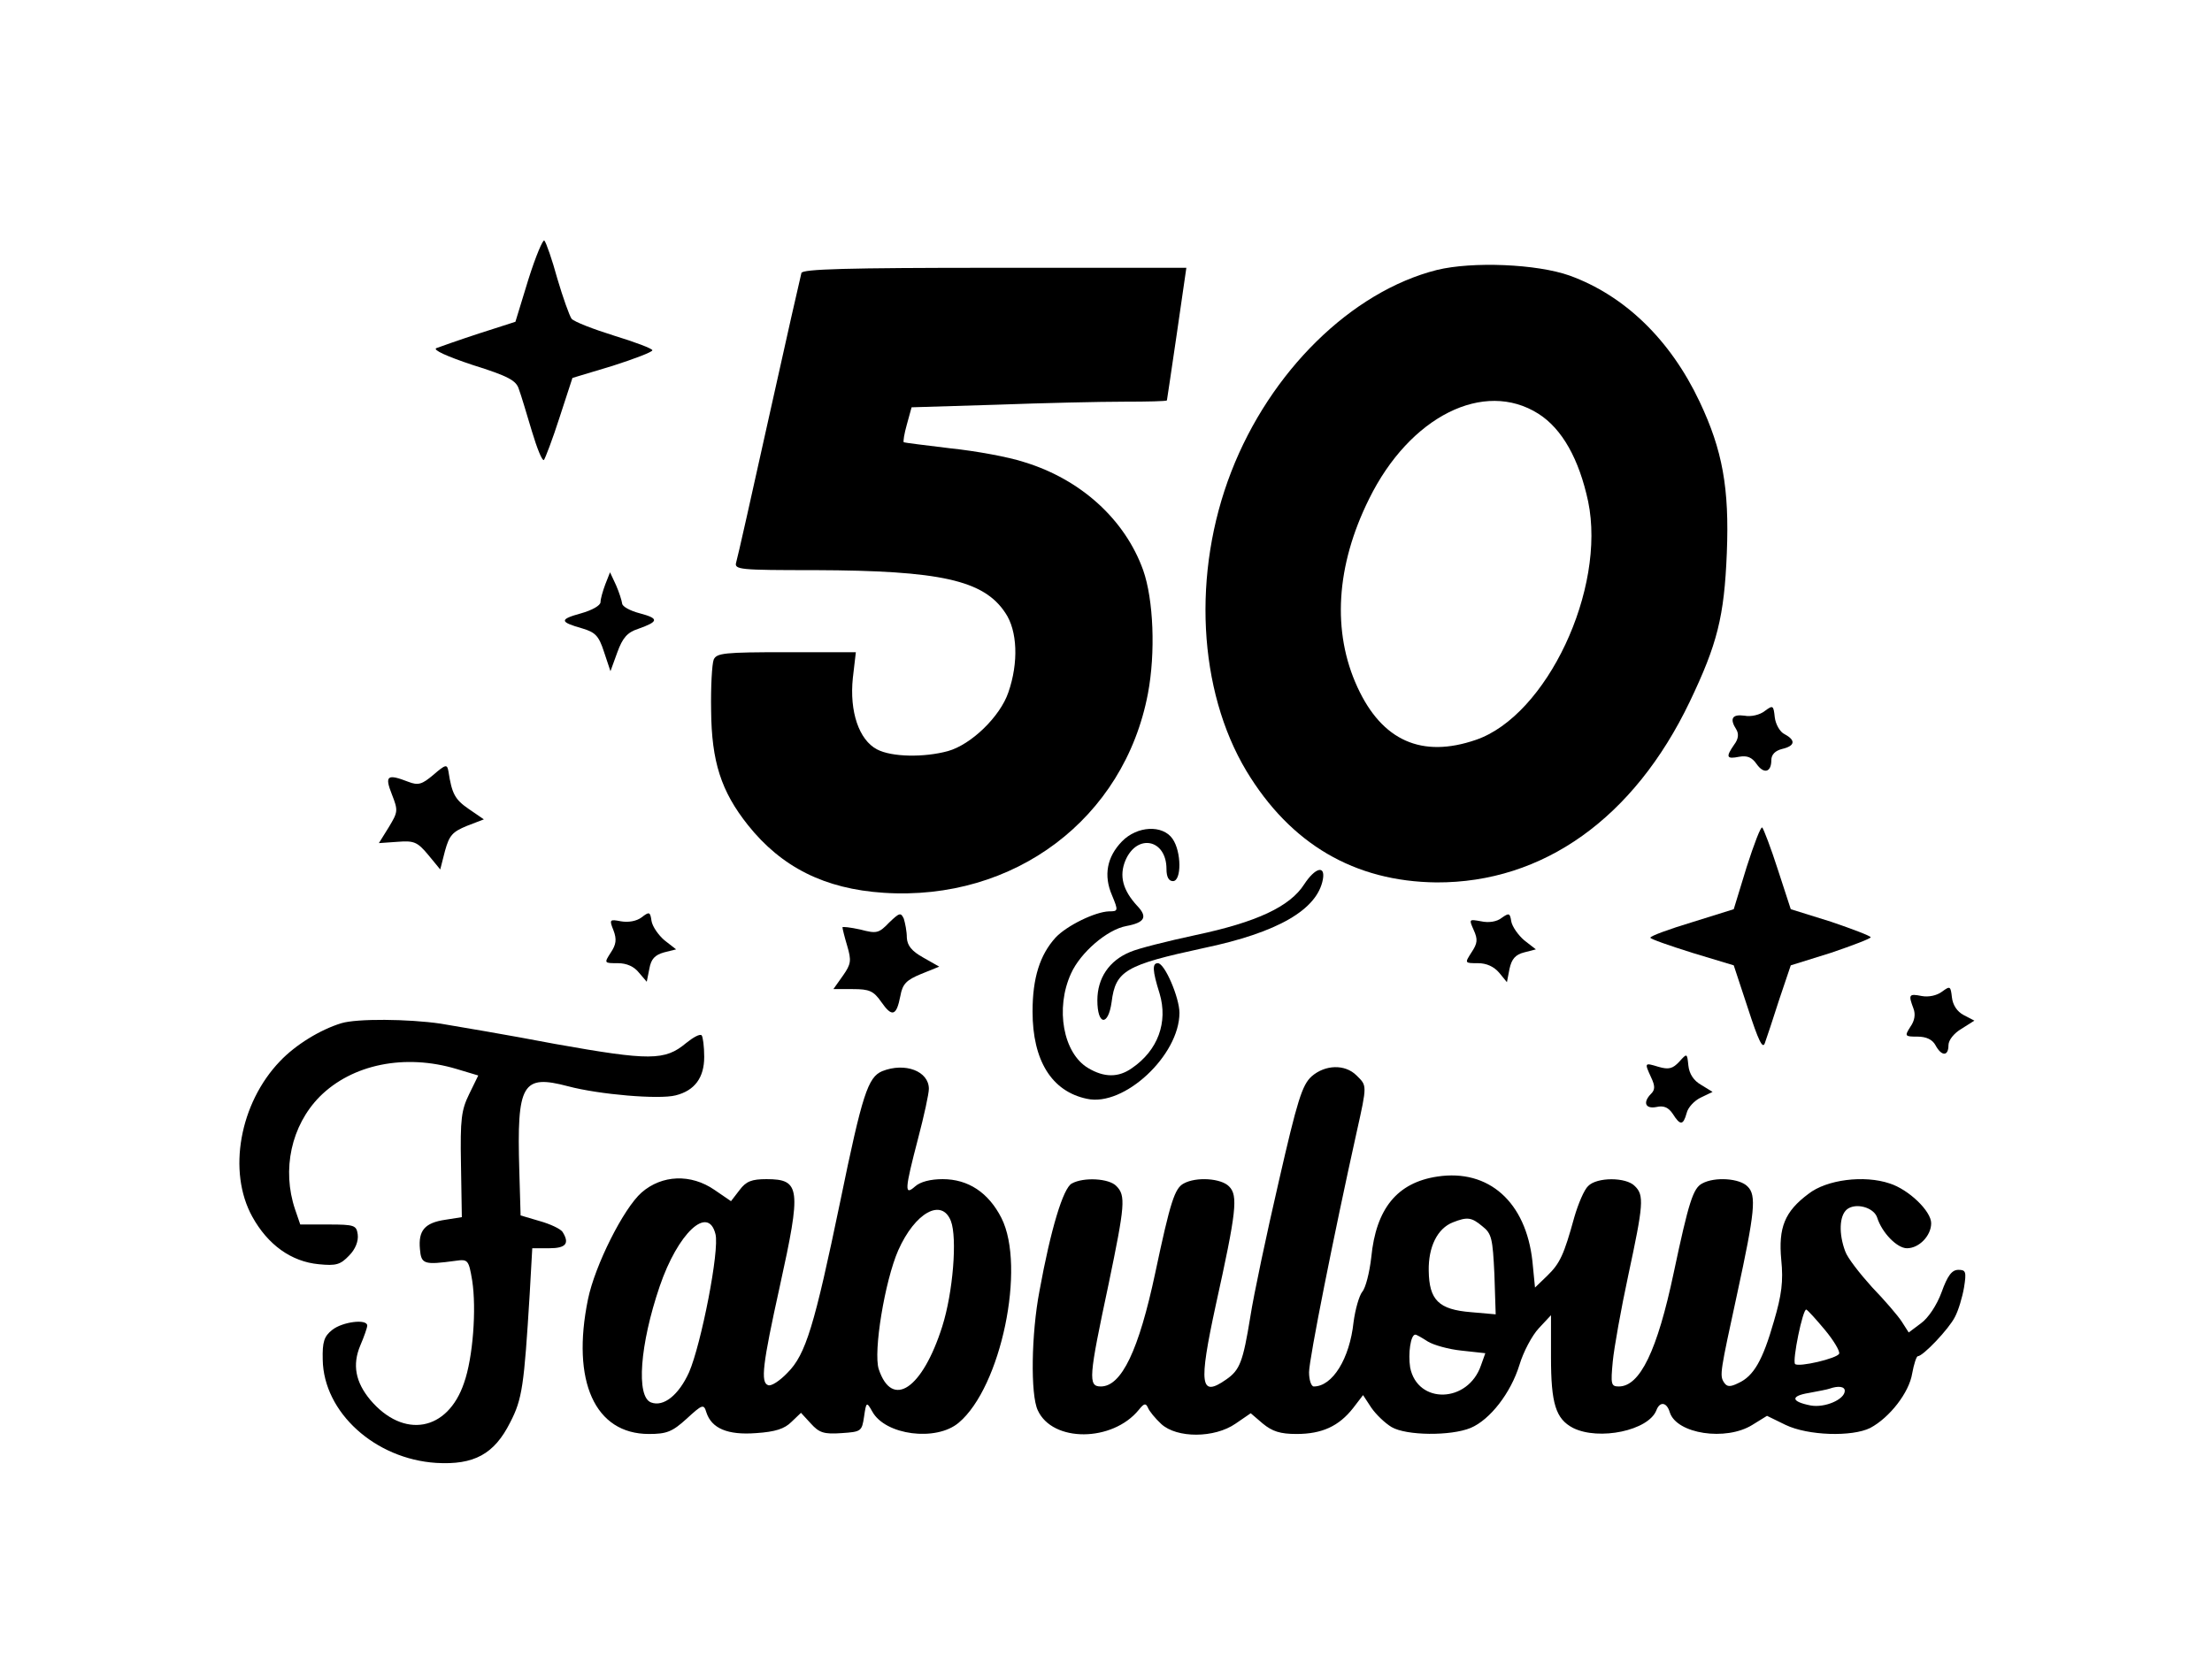 <?xml version="1.0" standalone="no"?>
<!DOCTYPE svg PUBLIC "-//W3C//DTD SVG 20010904//EN"
 "http://www.w3.org/TR/2001/REC-SVG-20010904/DTD/svg10.dtd">
<svg version="1.0" xmlns="http://www.w3.org/2000/svg"
 width="512pt" height="385pt" viewBox="0 0 512 385"
 preserveAspectRatio="xMidYMid meet">
<g transform="translate(0,385) scale(0.1,-0.1)"
fill="#000000" stroke="none">
<path d="M1223 3203 l-30 -98 -84 -27 c-46 -15 -91 -31 -99 -34 -9 -4 24 -19
84 -39 83 -26 101 -36 107 -56 5 -13 18 -57 30 -97 12 -40 24 -70 28 -67 3 4
20 48 36 98 l30 92 93 28 c50 16 92 32 92 36 0 4 -40 19 -89 34 -48 15 -92 32
-98 39 -5 7 -20 49 -33 93 -12 44 -26 84 -30 88 -3 4 -20 -36 -37 -90z"/>
<path d="M3326 3225 c-198 -50 -386 -235 -476 -467 -91 -234 -77 -506 35 -693
102 -169 250 -256 440 -258 247 -1 457 149 586 418 64 134 80 197 86 345 6
150 -10 238 -63 350 -68 144 -174 246 -301 292 -76 27 -225 33 -307 13z m235
-333 c55 -35 94 -105 115 -203 42 -203 -96 -496 -260 -552 -125 -43 -217 -2
-274 122 -59 128 -50 281 27 436 94 191 266 277 392 197z"/>
<path d="M1855 3218 c-2 -7 -36 -157 -75 -333 -39 -176 -73 -328 -76 -337 -5
-17 8 -18 183 -18 289 -1 390 -23 440 -99 28 -41 31 -115 7 -184 -19 -56 -86
-121 -140 -136 -55 -15 -130 -14 -164 4 -42 22 -64 88 -56 165 l7 60 -161 0
c-144 0 -161 -2 -168 -17 -4 -10 -7 -63 -6 -118 1 -118 23 -187 85 -265 78
-98 178 -148 314 -157 303 -20 557 172 612 461 18 95 13 218 -11 286 -42 117
-144 210 -275 250 -36 12 -113 26 -171 32 -58 7 -106 13 -108 14 -2 1 1 20 7
41 l11 40 197 6 c108 4 240 7 295 7 54 0 98 1 99 3 0 1 11 71 23 155 l22 152
-443 0 c-346 0 -445 -3 -448 -12z"/>
<path d="M1401 2497 c-6 -16 -11 -34 -11 -41 0 -8 -20 -19 -45 -26 -51 -14
-50 -20 3 -35 30 -9 38 -17 50 -54 l15 -45 16 44 c12 33 23 46 48 54 48 17 49
24 4 36 -23 6 -41 16 -41 23 -1 7 -7 26 -14 42 l-14 30 -11 -28z"/>
<path d="M4085 2204 c-11 -9 -32 -14 -47 -11 -29 4 -35 -7 -19 -32 6 -10 5
-22 -5 -35 -20 -29 -18 -34 12 -28 18 3 29 -1 40 -17 17 -24 34 -19 34 9 0 13
9 22 25 26 30 7 32 20 6 34 -11 5 -21 23 -23 39 -3 28 -4 29 -23 15z"/>
<path d="M1003 2056 c-26 -22 -35 -25 -58 -16 -49 19 -55 14 -38 -29 15 -38
14 -41 -7 -76 l-23 -37 43 3 c38 3 46 0 71 -30 l28 -34 11 43 c10 36 17 44 51
58 l39 15 -35 24 c-32 22 -39 35 -47 87 -3 17 -6 17 -35 -8z"/>
<path d="M4043 1843 l-30 -98 -96 -30 c-53 -16 -97 -32 -97 -36 0 -3 43 -18
97 -35 l96 -29 33 -100 c24 -74 34 -95 39 -80 4 11 19 56 33 100 l27 80 93 29
c50 17 92 33 92 36 0 3 -42 19 -92 36 l-93 29 -30 92 c-16 50 -33 94 -36 97
-3 4 -19 -38 -36 -91z"/>
<path d="M2597 1902 c-35 -36 -43 -79 -23 -125 15 -36 14 -37 -7 -37 -32 -1
-98 -33 -124 -61 -36 -40 -53 -93 -53 -171 0 -113 44 -185 126 -202 86 -19
214 101 214 199 0 35 -34 115 -50 115 -13 0 -13 -16 4 -70 20 -67 -4 -132 -64
-173 -31 -22 -64 -22 -101 0 -58 34 -77 138 -40 219 22 49 84 102 128 110 43
8 50 21 25 47 -33 36 -42 69 -27 105 27 63 95 49 95 -20 0 -18 5 -28 15 -28
20 0 20 68 -1 98 -23 33 -82 30 -117 -6z"/>
<path d="M3019 1803 c-33 -52 -110 -88 -252 -118 -65 -14 -133 -31 -151 -39
-49 -20 -76 -61 -76 -112 0 -58 25 -61 33 -4 9 73 33 86 213 125 172 36 263
89 276 159 6 34 -18 27 -43 -11z"/>
<path d="M1485 1726 c-12 -9 -31 -12 -48 -9 -26 5 -27 4 -17 -21 8 -21 6 -33
-6 -51 -16 -25 -16 -25 16 -25 21 0 38 -8 49 -22 l18 -21 6 30 c4 23 13 32 34
38 l28 7 -27 21 c-14 12 -28 32 -30 45 -3 21 -5 22 -23 8z"/>
<path d="M2058 1714 c-24 -25 -29 -26 -67 -16 -23 5 -41 7 -41 5 0 -3 5 -23
11 -43 10 -34 9 -42 -10 -69 l-22 -31 45 0 c38 0 48 -4 66 -30 25 -36 35 -32
44 14 5 28 14 37 48 51 l42 17 -37 21 c-27 15 -37 28 -38 46 0 15 -4 34 -7 44
-7 15 -10 14 -34 -9z"/>
<path d="M3476 1725 c-11 -9 -30 -12 -48 -8 -28 5 -28 5 -17 -20 10 -22 9 -31
-5 -52 -16 -25 -16 -25 15 -25 20 0 37 -8 49 -22 l18 -22 6 31 c5 23 14 33 34
38 l27 7 -27 21 c-14 12 -28 32 -30 44 -3 19 -5 20 -22 8z"/>
<path d="M4495 1554 c-12 -9 -31 -13 -47 -10 -30 6 -31 3 -19 -29 5 -13 3 -28
-7 -42 -14 -22 -13 -23 16 -23 21 0 35 -7 42 -20 14 -26 30 -26 30 0 0 12 13
28 30 38 l30 19 -25 13 c-15 8 -25 23 -27 41 -3 26 -4 27 -23 13z"/>
<path d="M790 1481 c-49 -15 -106 -50 -142 -88 -93 -97 -122 -255 -64 -360 36
-65 90 -104 154 -110 40 -4 50 -1 70 20 15 15 22 34 20 49 -3 21 -7 23 -68 23
l-65 0 -12 35 c-31 92 -9 194 57 261 75 75 197 100 317 64 l50 -15 -21 -43
c-18 -37 -21 -57 -19 -163 l2 -122 -38 -6 c-48 -7 -63 -25 -59 -68 3 -35 9
-37 83 -27 28 4 30 2 38 -46 10 -65 2 -178 -19 -237 -38 -112 -140 -130 -217
-39 -34 41 -42 81 -23 126 9 21 16 41 16 46 0 16 -57 9 -81 -10 -19 -15 -23
-28 -22 -69 2 -122 121 -230 263 -239 87 -5 134 20 171 94 28 54 32 85 45 296
l6 107 39 0 c39 0 48 11 31 38 -5 7 -28 18 -53 25 l-44 13 -3 104 c-6 202 7
223 113 195 71 -19 211 -31 249 -21 44 11 66 41 66 89 0 24 -3 47 -6 50 -4 4
-20 -5 -36 -18 -49 -41 -84 -41 -303 -2 -110 21 -229 41 -265 47 -75 11 -194
12 -230 1z"/>
<path d="M3887 1392 c-15 -16 -24 -19 -48 -12 -33 10 -33 10 -17 -25 9 -19 9
-28 0 -37 -20 -20 -14 -36 12 -31 17 4 28 -1 38 -16 17 -27 24 -27 32 2 3 13
18 29 33 36 l27 13 -26 16 c-18 10 -28 26 -30 45 -3 29 -3 29 -21 9z"/>
<path d="M2042 1370 c-33 -14 -46 -53 -97 -301 -60 -289 -80 -355 -122 -397
-18 -19 -38 -32 -45 -29 -18 6 -13 48 27 229 50 227 48 248 -31 248 -34 0 -47
-5 -62 -25 l-20 -26 -38 26 c-55 38 -122 35 -169 -6 -42 -37 -108 -169 -124
-247 -39 -190 16 -312 141 -312 41 0 54 5 87 35 37 34 40 35 46 15 12 -37 49
-53 115 -48 45 3 66 10 82 26 l22 21 23 -25 c19 -21 30 -25 71 -22 45 3 47 4
52 38 5 35 6 35 19 12 30 -55 148 -70 200 -26 98 82 156 361 99 474 -30 59
-77 90 -136 90 -28 0 -52 -6 -64 -17 -25 -22 -24 -8 7 111 14 53 25 104 25
115 0 41 -55 62 -108 41z m159 -347 c15 -39 5 -165 -20 -244 -46 -145 -116
-192 -147 -99 -13 40 14 204 45 275 39 88 101 122 122 68z m-545 -30 c10 -37
-33 -255 -61 -320 -24 -53 -59 -81 -88 -70 -35 13 -26 134 20 269 42 123 112
189 129 121z"/>
<path d="M3036 1358 c-22 -20 -33 -55 -76 -243 -28 -121 -58 -262 -66 -314
-17 -104 -24 -123 -56 -145 -60 -42 -64 -13 -24 172 48 217 52 254 31 275 -18
19 -76 23 -105 7 -21 -11 -31 -42 -66 -207 -38 -179 -78 -263 -126 -263 -30 0
-28 21 18 237 38 183 40 205 18 227 -17 18 -76 21 -103 6 -20 -10 -49 -106
-75 -249 -19 -99 -21 -240 -4 -276 34 -75 173 -74 234 1 12 15 16 16 21 5 3
-8 17 -25 31 -38 36 -33 123 -33 172 1 l35 24 28 -24 c22 -18 40 -24 78 -24
59 0 98 18 131 60 l23 30 19 -29 c11 -16 32 -36 47 -45 34 -20 137 -21 183 -2
45 19 93 81 113 146 9 30 29 68 45 85 l28 30 0 -97 c0 -108 11 -143 51 -164
60 -30 175 -6 193 41 8 21 24 19 31 -5 16 -50 130 -67 191 -29 l34 21 43 -21
c52 -25 154 -28 196 -7 45 24 90 82 97 126 4 22 10 40 13 40 12 0 72 63 86 91
8 15 17 45 21 68 6 37 4 41 -13 41 -15 0 -25 -13 -39 -52 -11 -30 -31 -60 -48
-72 l-28 -21 -16 25 c-9 14 -40 50 -69 80 -28 31 -57 68 -62 83 -15 40 -14 82
4 97 20 16 62 5 70 -19 11 -35 46 -71 69 -71 28 0 56 29 56 58 0 28 -52 78
-96 92 -59 20 -146 9 -188 -24 -55 -41 -70 -78 -63 -153 5 -49 1 -81 -17 -142
-26 -91 -47 -127 -82 -143 -20 -10 -27 -9 -34 2 -10 16 -8 25 31 205 41 189
45 228 24 248 -18 19 -76 23 -105 7 -21 -11 -31 -42 -66 -207 -38 -180 -78
-263 -127 -263 -18 0 -19 5 -14 58 3 31 19 121 36 200 35 163 37 185 15 206
-20 21 -88 21 -108 0 -9 -8 -23 -41 -32 -72 -24 -87 -33 -107 -63 -136 l-28
-27 -6 61 c-15 137 -101 214 -220 196 -93 -14 -142 -74 -153 -187 -4 -35 -13
-71 -21 -80 -7 -9 -16 -40 -20 -70 -9 -85 -49 -149 -92 -149 -6 0 -11 15 -11
33 0 30 58 321 110 555 25 112 24 108 0 132 -27 27 -73 25 -104 -2z m395 -347
c22 -17 24 -29 28 -111 l3 -93 -57 5 c-75 6 -97 28 -98 96 -1 55 20 98 56 112
33 13 43 12 68 -9z m793 -240 c20 -24 35 -49 33 -55 -4 -11 -94 -32 -102 -24
-7 7 18 129 26 126 4 -2 23 -23 43 -47z m-919 -27 c13 -8 48 -18 78 -21 l55
-6 -10 -28 c-30 -88 -147 -91 -164 -5 -5 32 1 76 12 76 3 0 15 -7 29 -16z
m965 -114 c0 -20 -46 -40 -79 -34 -46 9 -47 22 -4 29 21 4 43 8 48 10 20 7 35
5 35 -5z"/>
</g>
</svg>
